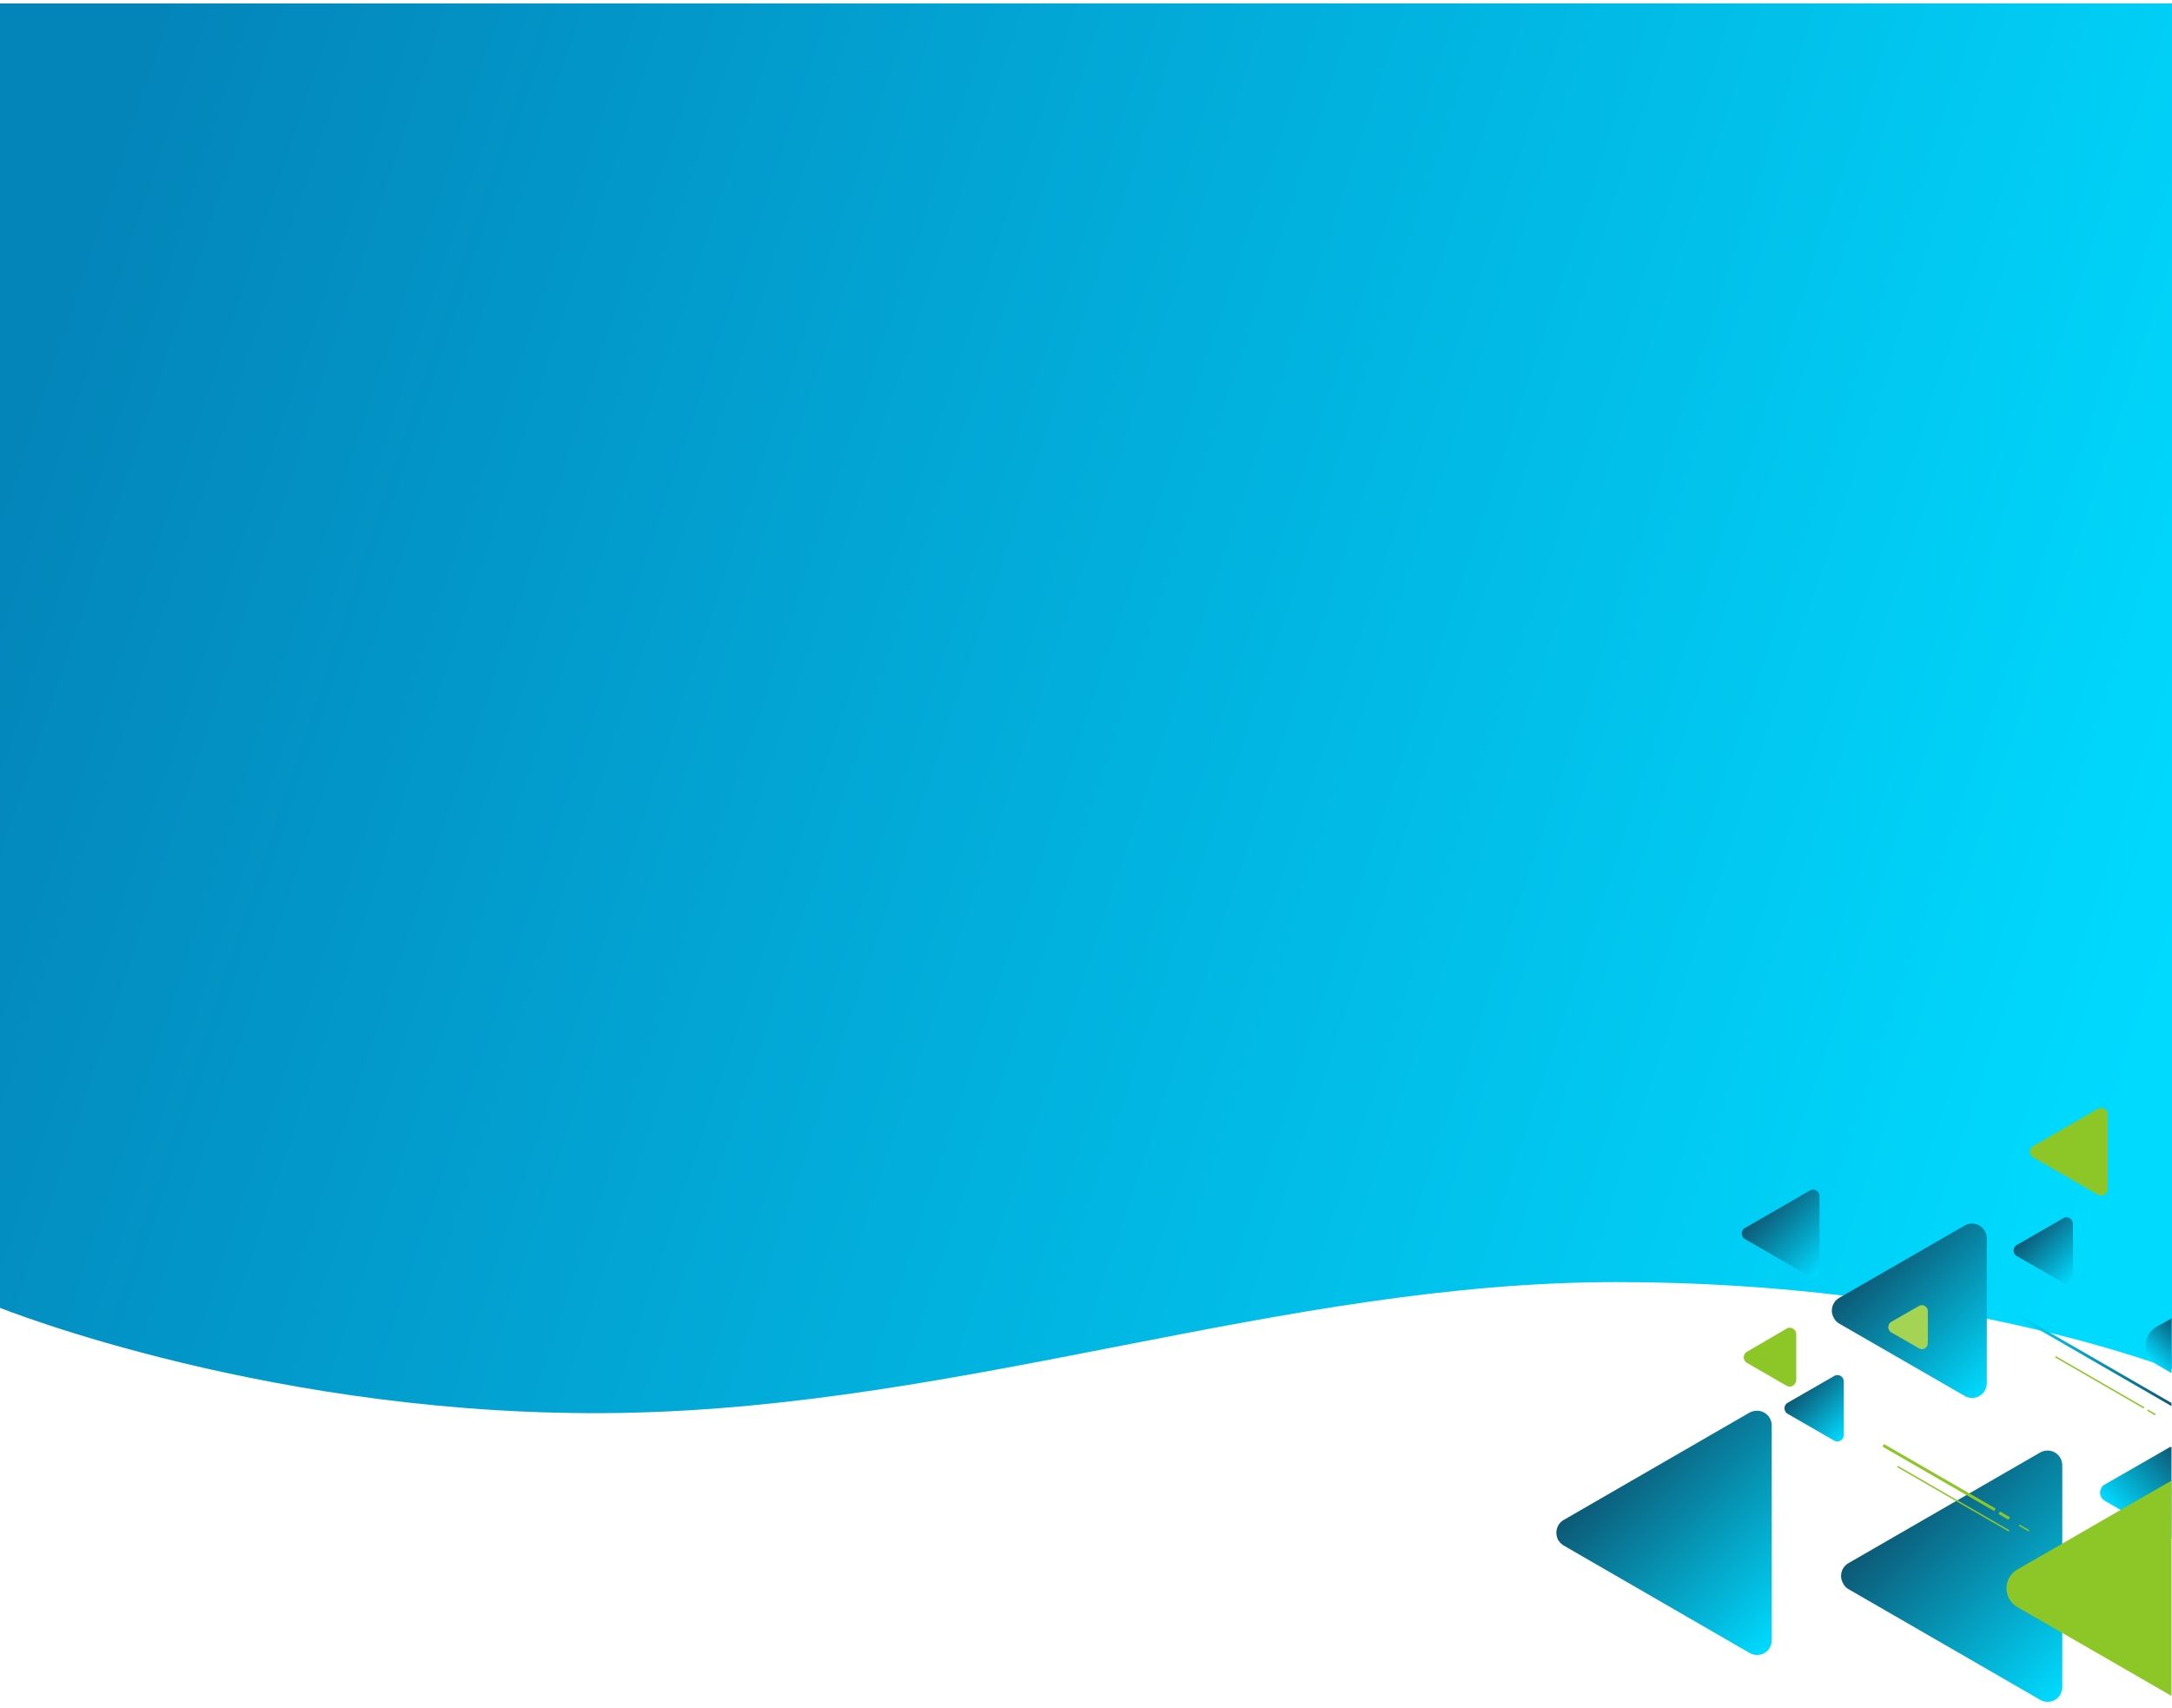 <?xml version="1.0" encoding="UTF-8"?> <!-- Generator: Adobe Illustrator 25.1.0, SVG Export Plug-In . SVG Version: 6.00 Build 0) --> <svg xmlns="http://www.w3.org/2000/svg" xmlns:xlink="http://www.w3.org/1999/xlink" version="1.1" id="Layer_1" x="0px" y="0px" viewBox="0 0 894.8 703.8" style="enable-background:new 0 0 894.8 703.8;" xml:space="preserve"> <style type="text/css"> .st0{fill:url(#SVGID_1_);} .st1{fill:url(#SVGID_2_);} .st2{fill:url(#SVGID_3_);} .st3{fill:url(#SVGID_4_);} .st4{fill:url(#SVGID_5_);} .st5{fill:#8DC727;} .st6{fill:url(#SVGID_6_);} .st7{fill:url(#SVGID_7_);} .st8{fill:url(#SVGID_8_);} .st9{fill:url(#SVGID_9_);} .st10{fill:#A5D354;} .st11{fill:url(#SVGID_10_);} </style> <linearGradient id="SVGID_1_" gradientUnits="userSpaceOnUse" x1="-152.512" y1="505.834" x2="-1016.942" y2="792.254" gradientTransform="matrix(-1 0 0 1 -129.18 -376)"> <stop offset="0" style="stop-color:#0385BA"></stop> <stop offset="1" style="stop-color:#00DAFF"></stop> </linearGradient> <path class="st0" d="M0,1.4h894.8v562.7c0,0-91.4-35.9-228.8-35.9s-267.4,51.4-409.8,53.9S0,538.8,0,538.8V1.4z"></path> <linearGradient id="SVGID_2_" gradientUnits="userSpaceOnUse" x1="830.3" y1="936.25" x2="894.6" y2="936.25" gradientTransform="matrix(1 0 0 1 0 -376)"> <stop offset="0" style="stop-color:#00DAFF"></stop> <stop offset="1" style="stop-color:#0C5975"></stop> </linearGradient> <polygon class="st1" points="894.6,578 894.6,579.3 830.3,542.2 830.9,541.2 "></polygon> <linearGradient id="SVGID_3_" gradientUnits="userSpaceOnUse" x1="886.635" y1="936.805" x2="899.423" y2="924.027" gradientTransform="matrix(1 0 0 1 0 -376)"> <stop offset="0" style="stop-color:#00DAFF"></stop> <stop offset="1" style="stop-color:#0C5975"></stop> </linearGradient> <path class="st2" d="M894.6,543.2v22.5l-6.2-3.6c-4.3-2.5-5.7-7.9-3.3-12.2c0.8-1.3,1.9-2.5,3.3-3.3L894.6,543.2z"></path> <linearGradient id="SVGID_4_" gradientUnits="userSpaceOnUse" x1="-2519.332" y1="-2058.354" x2="-2500.498" y2="-2077.188" gradientTransform="matrix(6.123234e-17 -1 1 6.123234e-17 2915.09 -1994.69)"> <stop offset="0" style="stop-color:#00DAFF"></stop> <stop offset="1" style="stop-color:#0C5975"></stop> </linearGradient> <path class="st3" d="M830.9,517.5l19.1,11c1.3,0.7,2.9,0.3,3.6-0.9c0.2-0.4,0.4-0.9,0.4-1.4v-22c0-1.5-1.2-2.7-2.6-2.7 c-0.5,0-1,0.1-1.4,0.4l-19.1,11c-1.3,0.7-1.7,2.3-1,3.6C830.1,516.9,830.5,517.3,830.9,517.5z"></path> <linearGradient id="SVGID_5_" gradientUnits="userSpaceOnUse" x1="-2559.409" y1="-2088.89" x2="-2510.007" y2="-2138.292" gradientTransform="matrix(6.123234e-17 -1 1 6.123234e-17 2915.09 -1994.69)"> <stop offset="0" style="stop-color:#00DAFF"></stop> <stop offset="1" style="stop-color:#0C5975"></stop> </linearGradient> <path class="st4" d="M757.7,545.3l51.7,29.8c2.9,1.7,6.7,0.7,8.3-2.2c0.5-0.9,0.8-2,0.8-3v-59.7c0-3.4-2.7-6.1-6.1-6.1 c-1.1,0-2.1,0.3-3,0.8l-51.7,29.8c-2.9,1.7-3.9,5.4-2.2,8.3C756,544,756.8,544.8,757.7,545.3z"></path> <path class="st5" d="M719.7,561.5l16.3,9.4c1.3,0.7,2.9,0.3,3.6-1c0.2-0.4,0.4-0.9,0.4-1.3v-18.9c0-1.5-1.2-2.7-2.7-2.7 c-0.5,0-0.9,0.1-1.3,0.4l-16.3,9.5c-1.3,0.7-1.7,2.4-1,3.6C719,560.9,719.3,561.3,719.7,561.5z"></path> <path class="st5" d="M837.6,476.8l26.7,15.4c1.3,0.7,2.9,0.3,3.6-1c0.2-0.4,0.4-0.9,0.4-1.3v-30.8c0-1.5-1.2-2.7-2.6-2.7 c-0.5,0-1,0.1-1.4,0.4l-26.7,15.4c-1.3,0.7-1.7,2.4-1,3.6C836.9,476.2,837.2,476.5,837.6,476.8z"></path> <linearGradient id="SVGID_6_" gradientUnits="userSpaceOnUse" x1="-2660.715" y1="-2172.896" x2="-2591.664" y2="-2241.948" gradientTransform="matrix(6.123234e-17 -1 1 6.123234e-17 2915.09 -1994.69)"> <stop offset="0" style="stop-color:#00DAFF"></stop> <stop offset="1" style="stop-color:#0C5975"></stop> </linearGradient> <path class="st6" d="M644.3,636.8l76.5,44.2c2.9,1.7,6.7,0.7,8.3-2.2c0.5-0.9,0.8-2,0.8-3.1v-88.4c0-3.4-2.7-6.1-6.1-6.1 c-1.1,0-2.1,0.3-3.1,0.8l-76.5,44.2c-2.9,1.7-3.9,5.4-2.2,8.4C642.6,635.5,643.4,636.3,644.3,636.8z"></path> <rect x="886.2" y="580.3" transform="matrix(0.5 -0.866 0.866 0.5 -61.049 1058.517)" class="st5" width="0.6" height="3.7"></rect> <rect x="864.9" y="548.7" transform="matrix(0.5 -0.866 0.866 0.5 -60.972 1033.887)" class="st5" width="0.6" height="42.1"></rect> <linearGradient id="SVGID_7_" gradientUnits="userSpaceOnUse" x1="876.078" y1="1003.409" x2="901.023" y2="978.464" gradientTransform="matrix(1 0 0 1 0 -376)"> <stop offset="0" style="stop-color:#00DAFF"></stop> <stop offset="1" style="stop-color:#0C5975"></stop> </linearGradient> <path class="st7" d="M894.6,596.1v37.8c-0.5-0.1-1-0.2-1.4-0.5l-19.5-11.3l-6.6-3.8c-1.9-1.1-2.5-3.5-1.4-5.3 c0.3-0.6,0.8-1.1,1.4-1.4l26.1-15C893.6,596.3,894.1,596.1,894.6,596.1z"></path> <linearGradient id="SVGID_8_" gradientUnits="userSpaceOnUse" x1="-2679.562" y1="-2052.741" x2="-2608.556" y2="-2123.736" gradientTransform="matrix(6.123234e-17 -1 1 6.123234e-17 2915.09 -1994.69)"> <stop offset="0" style="stop-color:#00DAFF"></stop> <stop offset="1" style="stop-color:#0C5975"></stop> </linearGradient> <path class="st8" d="M761.5,654.7l79,45.6c2.9,1.7,6.7,0.7,8.3-2.2c0.5-0.9,0.8-2,0.8-3.1v-91.3c0-3.4-2.7-6.1-6.1-6.1 c-1.1,0-2.1,0.3-3,0.8l-79,45.6c-2.9,1.7-3.9,5.4-2.2,8.3C759.8,653.4,760.6,654.2,761.5,654.7z"></path> <rect x="825" y="621.8" transform="matrix(0.5 -0.866 0.866 0.5 -127.646 1027.294)" class="st5" width="1.2" height="4.7"></rect> <rect x="798.2" y="582" transform="matrix(0.5 -0.866 0.866 0.5 -127.567 996.214)" class="st5" width="1.2" height="53.1"></rect> <rect x="833.8" y="627.3" transform="matrix(0.498 -0.867 0.867 0.498 -127.443 1039.079)" class="st5" width="0.6" height="4.7"></rect> <rect x="804.5" y="591.2" transform="matrix(0.5 -0.866 0.866 0.5 -132.686 1005.516)" class="st5" width="0.6" height="53.1"></rect> <path class="st5" d="M894.6,610v88.7l-44.9-25.9l-18.6-10.7c-4.3-2.5-5.7-7.9-3.3-12.2c0.8-1.4,1.9-2.5,3.3-3.3l18.6-10.7l24-13.9 L894.6,610z"></path> <linearGradient id="SVGID_9_" gradientUnits="userSpaceOnUse" x1="-2584.322" y1="-2152.764" x2="-2565.488" y2="-2171.598" gradientTransform="matrix(6.123234e-17 -1 1 6.123234e-17 2915.09 -1994.69)"> <stop offset="0" style="stop-color:#00DAFF"></stop> <stop offset="1" style="stop-color:#0C5975"></stop> </linearGradient> <path class="st9" d="M736.5,582.5l19.1,11c1.3,0.7,2.9,0.3,3.6-0.9c0.2-0.4,0.4-0.9,0.4-1.4v-22c0-1.5-1.2-2.7-2.6-2.7 c-0.5,0-1,0.1-1.4,0.4l-19.1,11c-1.3,0.7-1.7,2.3-1,3.6C735.7,581.9,736.1,582.3,736.5,582.5z"></path> <path class="st10" d="M779.1,548.9l11.5,6.6c1.1,0.7,2.6,0.3,3.3-0.9c0.2-0.4,0.3-0.8,0.3-1.2v-13.3c0-1.3-1.1-2.4-2.4-2.4 c-0.4,0-0.8,0.1-1.2,0.3l-11.5,6.6c-1.1,0.7-1.5,2.1-0.9,3.3C778.4,548.4,778.7,548.7,779.1,548.9z"></path> <linearGradient id="SVGID_10_" gradientUnits="userSpaceOnUse" x1="-2515.276" y1="-2161.419" x2="-2490.47" y2="-2186.214" gradientTransform="matrix(6.123234e-17 -1 1 6.123234e-17 2915.09 -1994.69)"> <stop offset="0" style="stop-color:#00DAFF"></stop> <stop offset="1" style="stop-color:#0C5975"></stop> </linearGradient> <path class="st11" d="M718.9,510.5l26.7,15.4c1.3,0.7,2.9,0.3,3.6-1c0.2-0.4,0.4-0.9,0.4-1.3v-30.8c0-1.5-1.2-2.7-2.6-2.7 c-0.5,0-1,0.1-1.4,0.4l-26.7,15.4c-1.3,0.7-1.7,2.4-1,3.6C718.2,510,718.5,510.3,718.9,510.5z"></path> </svg> 